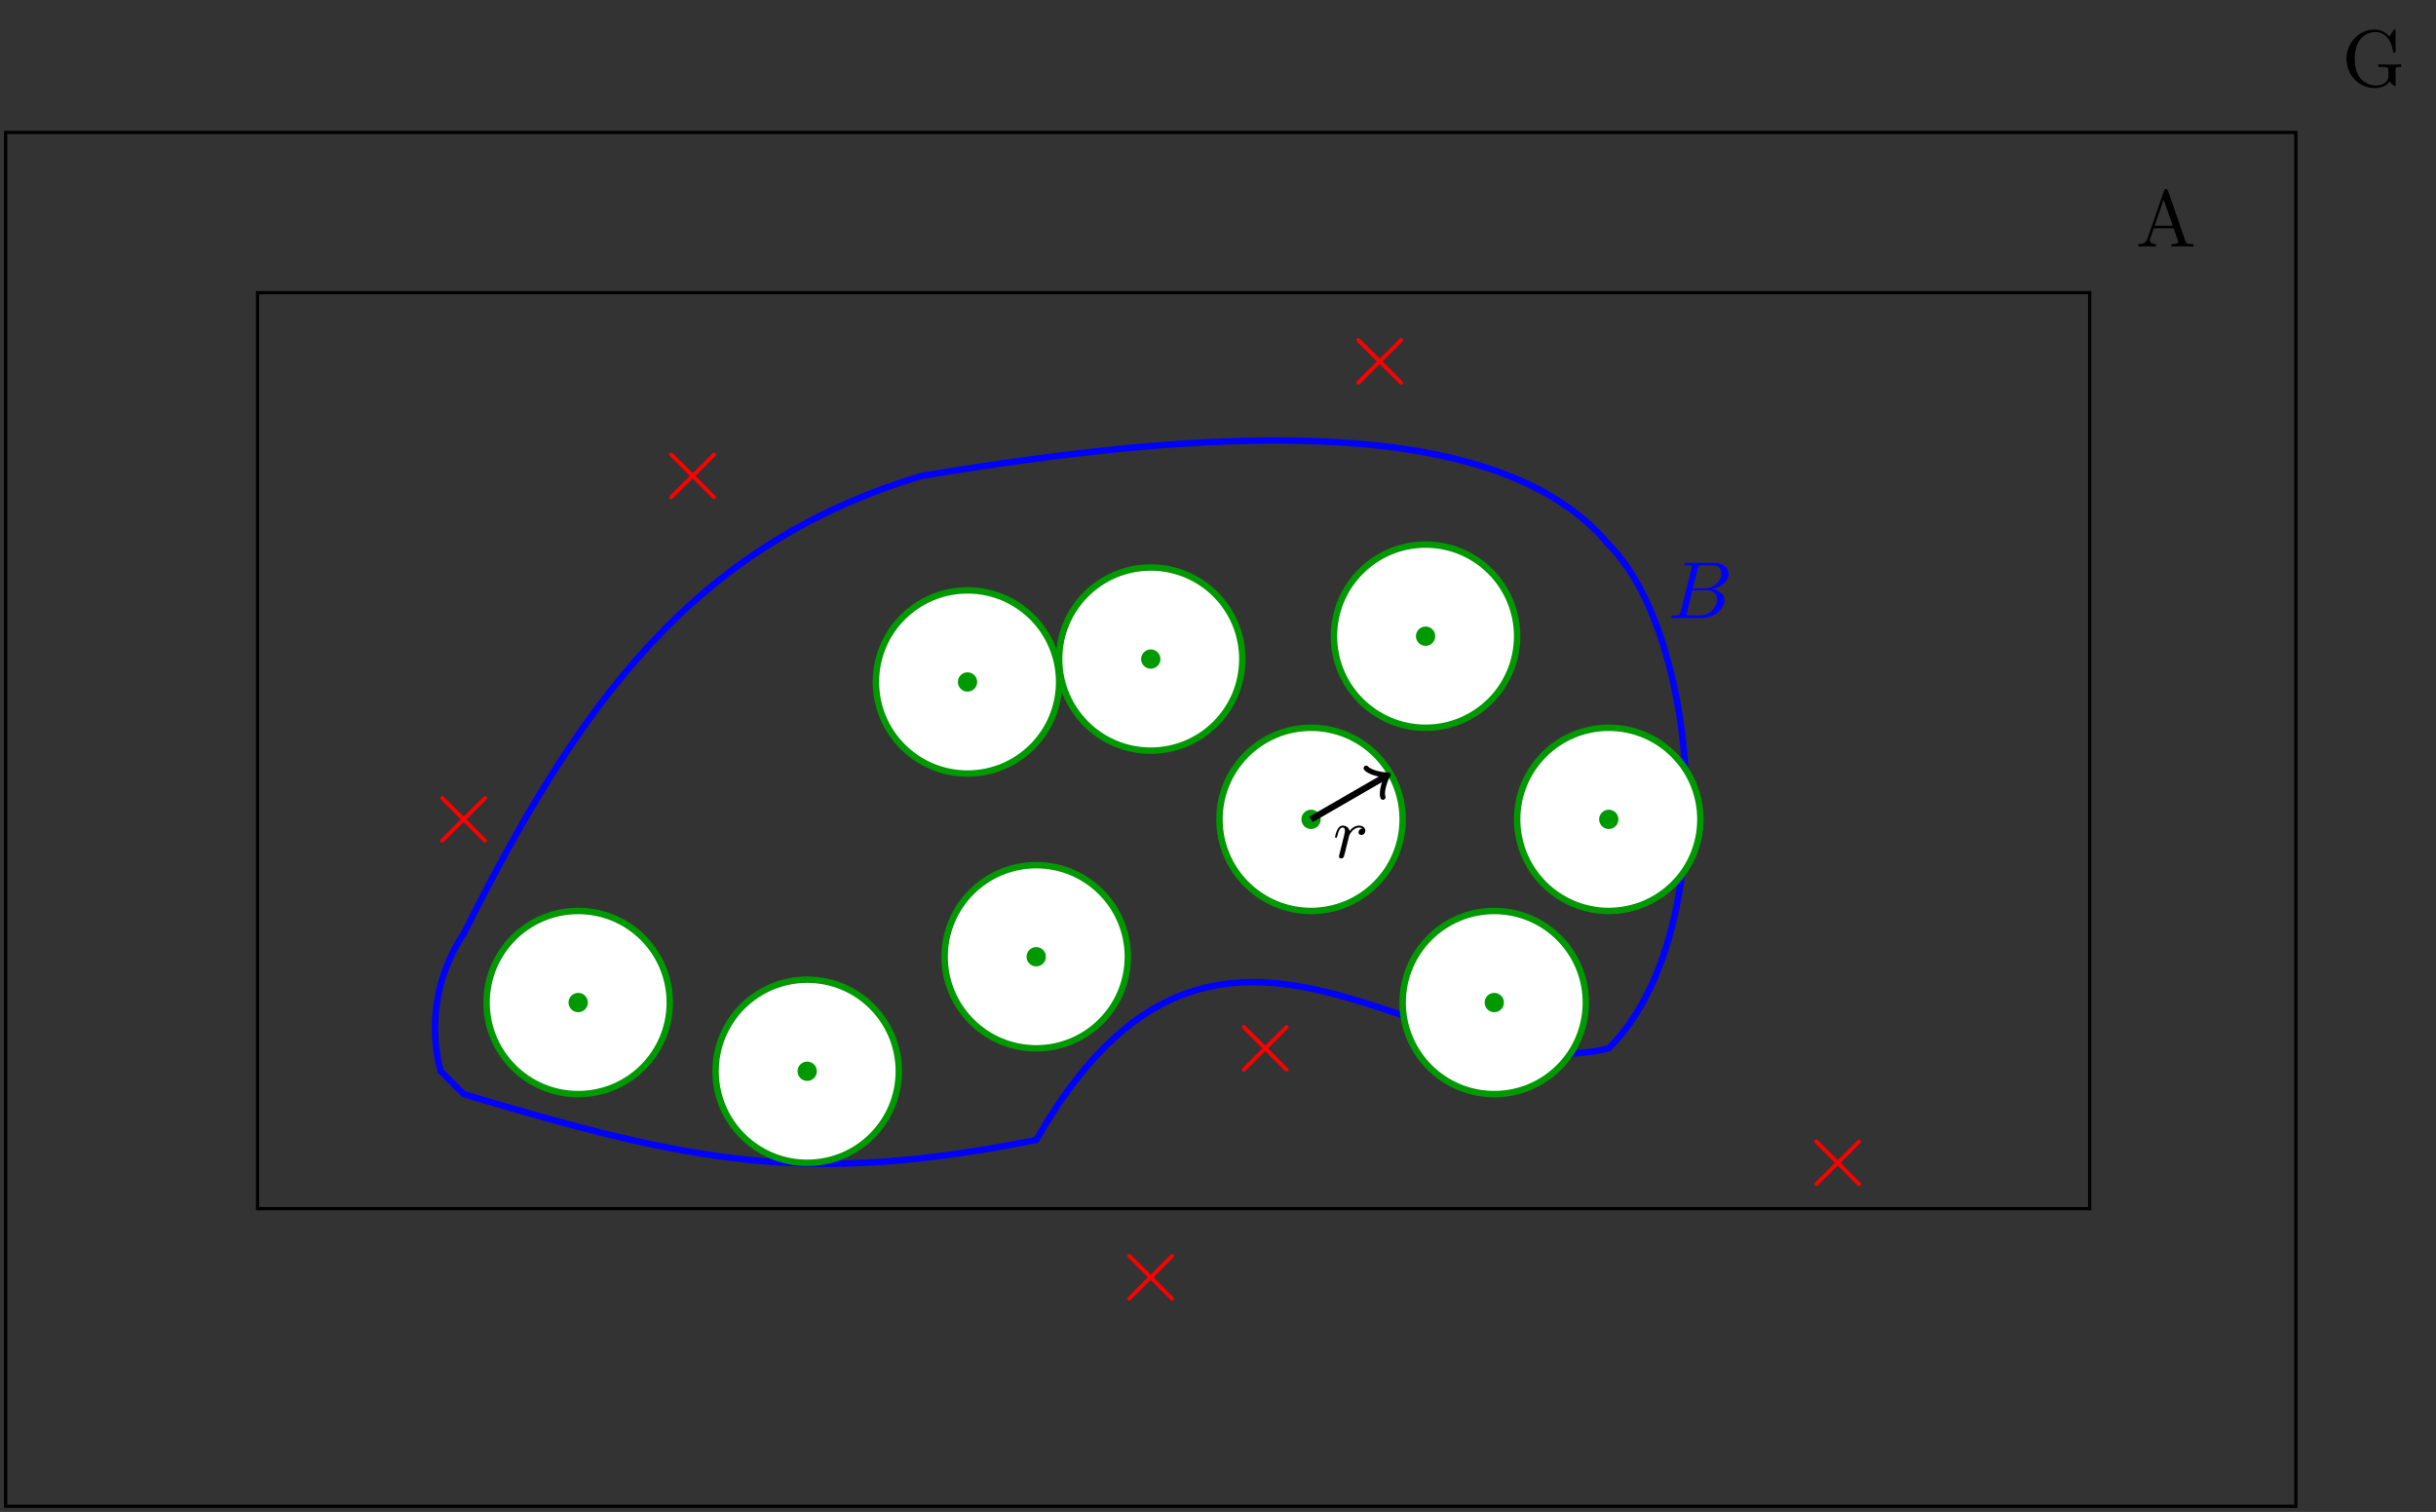 <?xml version="1.0" encoding="UTF-8"?>
<svg xmlns="http://www.w3.org/2000/svg" xmlns:xlink="http://www.w3.org/1999/xlink" width="301.514pt" height="187.173pt" viewBox="0 0 301.514 187.173">
<rect x="0" y="0" width="301.514" height="187.173" fill="#333333" stroke="none"/>
<defs>
<g>
<g id="glyph-0-0">
<path d="M 7.328 -2.406 L 7.328 -2.719 L 6.109 -2.688 C 5.719 -2.688 4.859 -2.688 4.5 -2.719 L 4.5 -2.406 L 4.828 -2.406 C 5.719 -2.406 5.75 -2.297 5.75 -1.938 L 5.75 -1.297 C 5.75 -0.172 4.484 -0.094 4.203 -0.094 C 3.562 -0.094 1.578 -0.438 1.578 -3.406 C 1.578 -6.391 3.547 -6.719 4.141 -6.719 C 5.219 -6.719 6.125 -5.828 6.312 -4.359 C 6.344 -4.219 6.344 -4.188 6.484 -4.188 C 6.641 -4.188 6.641 -4.219 6.641 -4.422 L 6.641 -6.781 C 6.641 -6.953 6.641 -7.031 6.531 -7.031 C 6.484 -7.031 6.453 -7.031 6.375 -6.906 L 5.875 -6.172 C 5.547 -6.484 5.016 -7.031 4.031 -7.031 C 2.172 -7.031 0.562 -5.453 0.562 -3.406 C 0.562 -1.359 2.156 0.219 4.047 0.219 C 4.781 0.219 5.578 -0.047 5.906 -0.625 C 6.047 -0.406 6.438 -0.016 6.547 -0.016 C 6.641 -0.016 6.641 -0.094 6.641 -0.234 L 6.641 -1.969 C 6.641 -2.359 6.672 -2.406 7.328 -2.406 Z M 7.328 -2.406 "/>
</g>
<g id="glyph-0-1">
<path d="M 7.141 0 L 7.141 -0.312 L 6.969 -0.312 C 6.375 -0.312 6.234 -0.375 6.125 -0.703 L 3.969 -6.938 C 3.922 -7.062 3.891 -7.141 3.734 -7.141 C 3.578 -7.141 3.547 -7.078 3.5 -6.938 L 1.438 -0.984 C 1.25 -0.469 0.859 -0.312 0.312 -0.312 L 0.312 0 L 1.328 -0.031 L 2.484 0 L 2.484 -0.312 C 1.984 -0.312 1.734 -0.562 1.734 -0.812 C 1.734 -0.844 1.75 -0.953 1.75 -0.969 L 2.219 -2.266 L 4.672 -2.266 L 5.203 -0.75 C 5.219 -0.703 5.234 -0.641 5.234 -0.609 C 5.234 -0.312 4.672 -0.312 4.406 -0.312 L 4.406 0 C 4.766 -0.031 5.469 -0.031 5.844 -0.031 Z M 4.562 -2.578 L 2.328 -2.578 L 3.438 -5.828 Z M 4.562 -2.578 "/>
</g>
<g id="glyph-1-0">
<path d="M 7.531 -0.344 C 7.531 -0.438 7.5 -0.469 7.375 -0.594 L 5 -2.984 L 7.375 -5.375 C 7.5 -5.516 7.531 -5.531 7.531 -5.625 C 7.531 -5.766 7.422 -5.875 7.297 -5.875 C 7.203 -5.875 7.141 -5.828 7.047 -5.719 L 4.656 -3.328 L 2.25 -5.719 C 2.109 -5.844 2.094 -5.875 2 -5.875 C 1.875 -5.875 1.75 -5.766 1.75 -5.625 C 1.75 -5.531 1.812 -5.484 1.906 -5.375 L 4.297 -2.984 L 1.906 -0.609 C 1.797 -0.484 1.75 -0.422 1.75 -0.344 C 1.75 -0.219 1.875 -0.109 2 -0.109 C 2.094 -0.109 2.109 -0.125 2.25 -0.266 L 4.641 -2.656 L 7.031 -0.266 C 7.141 -0.141 7.219 -0.109 7.297 -0.109 C 7.438 -0.109 7.531 -0.219 7.531 -0.344 Z M 7.531 -0.344 "/>
</g>
<g id="glyph-2-0">
<path d="M 7 -2.156 C 7 -2.875 6.422 -3.453 5.453 -3.562 C 6.484 -3.75 7.531 -4.484 7.531 -5.438 C 7.531 -6.172 6.875 -6.812 5.688 -6.812 L 2.328 -6.812 C 2.141 -6.812 2.047 -6.812 2.047 -6.609 C 2.047 -6.5 2.141 -6.5 2.328 -6.5 C 2.328 -6.5 2.531 -6.5 2.703 -6.484 C 2.875 -6.453 2.969 -6.453 2.969 -6.312 C 2.969 -6.281 2.953 -6.25 2.938 -6.125 L 1.594 -0.781 C 1.5 -0.391 1.469 -0.312 0.688 -0.312 C 0.516 -0.312 0.422 -0.312 0.422 -0.109 C 0.422 0 0.516 0 0.688 0 L 4.25 0 C 5.828 0 7 -1.172 7 -2.156 Z M 6.625 -5.469 C 6.625 -4.594 5.766 -3.656 4.562 -3.656 L 3.094 -3.656 L 3.719 -6.125 C 3.812 -6.469 3.828 -6.5 4.25 -6.5 L 5.547 -6.5 C 6.422 -6.5 6.625 -5.906 6.625 -5.469 Z M 6.078 -2.266 C 6.078 -1.281 5.188 -0.312 4 -0.312 L 2.656 -0.312 C 2.516 -0.312 2.5 -0.312 2.438 -0.312 C 2.328 -0.328 2.297 -0.344 2.297 -0.422 C 2.297 -0.453 2.297 -0.469 2.359 -0.641 L 3.047 -3.422 L 4.922 -3.422 C 5.875 -3.422 6.078 -2.688 6.078 -2.266 Z M 6.078 -2.266 "/>
</g>
<g id="glyph-3-0">
<path d="M 4.016 -3.359 C 4.016 -3.703 3.688 -3.969 3.25 -3.969 C 2.578 -3.969 2.203 -3.469 2.078 -3.297 C 1.969 -3.781 1.562 -3.969 1.234 -3.969 C 0.906 -3.969 0.703 -3.766 0.547 -3.453 C 0.375 -3.125 0.266 -2.625 0.266 -2.578 C 0.266 -2.5 0.328 -2.469 0.391 -2.469 C 0.484 -2.469 0.5 -2.516 0.547 -2.703 C 0.719 -3.406 0.906 -3.734 1.203 -3.734 C 1.484 -3.734 1.484 -3.453 1.484 -3.312 C 1.484 -3.125 1.406 -2.859 1.359 -2.625 C 1.297 -2.391 1.203 -2 1.172 -1.891 L 0.812 -0.422 C 0.75 -0.203 0.75 -0.188 0.75 -0.156 C 0.75 -0.047 0.828 0.094 1.016 0.094 C 1.312 0.094 1.375 -0.141 1.438 -0.406 C 1.547 -0.797 1.547 -0.812 1.625 -1.172 C 1.969 -2.516 2.016 -2.734 2.031 -2.781 C 2.094 -2.891 2.5 -3.734 3.25 -3.734 C 3.453 -3.734 3.578 -3.672 3.625 -3.625 C 3.328 -3.578 3.172 -3.328 3.172 -3.141 C 3.172 -2.969 3.297 -2.812 3.531 -2.812 C 3.766 -2.812 4.016 -3.016 4.016 -3.359 Z M 4.016 -3.359 "/>
</g>
</g>
</defs>
<path fill="none" stroke-width="0.399" stroke-linecap="butt" stroke-linejoin="miter" stroke="rgb(0%, 0%, 0%)" stroke-opacity="1" stroke-miterlimit="10" d="M -141.733 -85.039 L 141.736 -85.039 L 141.736 85.039 L -141.733 85.039 Z M -141.733 -85.039 " transform="matrix(1, 0, 0, -1, 142.432, 101.434)"/>
<path fill="none" stroke-width="0.399" stroke-linecap="butt" stroke-linejoin="miter" stroke="rgb(0%, 0%, 0%)" stroke-opacity="1" stroke-miterlimit="10" d="M -110.553 -48.191 L 116.22 -48.191 L 116.22 65.2 L -110.553 65.2 Z M -110.553 -48.191 " transform="matrix(1, 0, 0, -1, 142.432, 101.434)"/>
<g fill="rgb(0%, 0%, 0%)" fill-opacity="1">
<use xlink:href="#glyph-0-0" x="289.875" y="10.683"/>
</g>
<g fill="rgb(0%, 0%, 0%)" fill-opacity="1">
<use xlink:href="#glyph-0-1" x="264.364" y="30.526"/>
</g>
<g fill="rgb(100%, 0%, 0%)" fill-opacity="1">
<use xlink:href="#glyph-1-0" x="81.089" y="61.903"/>
</g>
<g fill="rgb(100%, 0%, 0%)" fill-opacity="1">
<use xlink:href="#glyph-1-0" x="166.129" y="47.73"/>
</g>
<g fill="rgb(100%, 0%, 0%)" fill-opacity="1">
<use xlink:href="#glyph-1-0" x="137.782" y="161.116"/>
</g>
<g fill="rgb(100%, 0%, 0%)" fill-opacity="1">
<use xlink:href="#glyph-1-0" x="52.743" y="104.423"/>
</g>
<g fill="rgb(100%, 0%, 0%)" fill-opacity="1">
<use xlink:href="#glyph-1-0" x="222.822" y="146.943"/>
</g>
<g fill="rgb(100%, 0%, 0%)" fill-opacity="1">
<use xlink:href="#glyph-1-0" x="151.956" y="132.77"/>
</g>
<path fill="none" stroke-width="0.797" stroke-linecap="butt" stroke-linejoin="miter" stroke="rgb(0%, 0%, 100%)" stroke-opacity="1" stroke-miterlimit="10" d="M -85.041 -34.015 C -56.694 -42.519 -42.522 -45.355 -14.174 -39.687 C 8.505 0 34.017 -34.015 56.693 -28.347 C 70.869 -14.171 68.033 22.676 56.693 34.016 C 42.521 51.024 5.67 48.188 -28.346 42.52 C -56.694 34.016 -70.866 14.172 -85.041 -14.171 C -90.709 -22.679 -87.873 -31.183 -87.873 -31.183 Z M -85.041 -34.015 " transform="matrix(1, 0, 0, -1, 142.432, 101.434)"/>
<g fill="rgb(0%, 0%, 100%)" fill-opacity="1">
<use xlink:href="#glyph-2-0" x="206.435" y="76.492"/>
</g>
<path fill-rule="nonzero" fill="rgb(100%, 100%, 100%)" fill-opacity="1" stroke-width="0.797" stroke-linecap="butt" stroke-linejoin="miter" stroke="rgb(0%, 59.999%, 0%)" stroke-opacity="1" stroke-miterlimit="10" d="M -59.53 -22.679 C -59.53 -16.414 -64.604 -11.339 -70.866 -11.339 C -77.127 -11.339 -82.205 -16.414 -82.205 -22.679 C -82.205 -28.941 -77.127 -34.015 -70.866 -34.015 C -64.604 -34.015 -59.53 -28.941 -59.53 -22.679 Z M -59.53 -22.679 " transform="matrix(1, 0, 0, -1, 142.432, 101.434)"/>
<path fill-rule="nonzero" fill="rgb(0%, 59.999%, 0%)" fill-opacity="1" d="M 72.762 124.113 C 72.762 123.453 72.227 122.914 71.566 122.914 C 70.906 122.914 70.371 123.453 70.371 124.113 C 70.371 124.773 70.906 125.309 71.566 125.309 C 72.227 125.309 72.762 124.773 72.762 124.113 Z M 72.762 124.113 "/>
<path fill-rule="nonzero" fill="rgb(100%, 100%, 100%)" fill-opacity="1" stroke-width="0.797" stroke-linecap="butt" stroke-linejoin="miter" stroke="rgb(0%, 59.999%, 0%)" stroke-opacity="1" stroke-miterlimit="10" d="M -31.182 -31.183 C -31.182 -24.918 -36.256 -19.843 -42.522 -19.843 C -48.784 -19.843 -53.858 -24.918 -53.858 -31.183 C -53.858 -37.445 -48.784 -42.519 -42.522 -42.519 C -36.256 -42.519 -31.182 -37.445 -31.182 -31.183 Z M -31.182 -31.183 " transform="matrix(1, 0, 0, -1, 142.432, 101.434)"/>
<path fill-rule="nonzero" fill="rgb(0%, 59.999%, 0%)" fill-opacity="1" d="M 101.105 132.617 C 101.105 131.957 100.57 131.422 99.91 131.422 C 99.25 131.422 98.715 131.957 98.715 132.617 C 98.715 133.277 99.25 133.812 99.91 133.812 C 100.57 133.812 101.105 133.277 101.105 132.617 Z M 101.105 132.617 "/>
<path fill-rule="nonzero" fill="rgb(100%, 100%, 100%)" fill-opacity="1" stroke-width="0.797" stroke-linecap="butt" stroke-linejoin="miter" stroke="rgb(0%, 59.999%, 0%)" stroke-opacity="1" stroke-miterlimit="10" d="M -2.834 -17.007 C -2.834 -10.746 -7.912 -5.671 -14.174 -5.671 C -20.436 -5.671 -25.51 -10.746 -25.51 -17.007 C -25.51 -23.269 -20.436 -28.347 -14.174 -28.347 C -7.912 -28.347 -2.834 -23.269 -2.834 -17.007 Z M -2.834 -17.007 " transform="matrix(1, 0, 0, -1, 142.432, 101.434)"/>
<path fill-rule="nonzero" fill="rgb(0%, 59.999%, 0%)" fill-opacity="1" d="M 129.453 118.441 C 129.453 117.781 128.918 117.246 128.258 117.246 C 127.598 117.246 127.062 117.781 127.062 118.441 C 127.062 119.102 127.598 119.637 128.258 119.637 C 128.918 119.637 129.453 119.102 129.453 118.441 Z M 129.453 118.441 "/>
<path fill-rule="nonzero" fill="rgb(100%, 100%, 100%)" fill-opacity="1" stroke-width="0.797" stroke-linecap="butt" stroke-linejoin="miter" stroke="rgb(0%, 59.999%, 0%)" stroke-opacity="1" stroke-miterlimit="10" d="M 31.181 0 C 31.181 6.262 26.103 11.34 19.841 11.34 C 13.58 11.34 8.505 6.262 8.505 0 C 8.505 -6.261 13.58 -11.339 19.841 -11.339 C 26.103 -11.339 31.181 -6.261 31.181 0 Z M 31.181 0 " transform="matrix(1, 0, 0, -1, 142.432, 101.434)"/>
<path fill-rule="nonzero" fill="rgb(0%, 59.999%, 0%)" fill-opacity="1" d="M 163.469 101.434 C 163.469 100.773 162.934 100.238 162.273 100.238 C 161.613 100.238 161.078 100.773 161.078 101.434 C 161.078 102.094 161.613 102.629 162.273 102.629 C 162.934 102.629 163.469 102.094 163.469 101.434 Z M 163.469 101.434 "/>
<path fill-rule="nonzero" fill="rgb(100%, 100%, 100%)" fill-opacity="1" stroke-width="0.797" stroke-linecap="butt" stroke-linejoin="miter" stroke="rgb(0%, 59.999%, 0%)" stroke-opacity="1" stroke-miterlimit="10" d="M 53.857 -22.679 C 53.857 -16.414 48.783 -11.339 42.521 -11.339 C 36.259 -11.339 31.181 -16.414 31.181 -22.679 C 31.181 -28.941 36.259 -34.015 42.521 -34.015 C 48.783 -34.015 53.857 -28.941 53.857 -22.679 Z M 53.857 -22.679 " transform="matrix(1, 0, 0, -1, 142.432, 101.434)"/>
<path fill-rule="nonzero" fill="rgb(0%, 59.999%, 0%)" fill-opacity="1" d="M 186.148 124.113 C 186.148 123.453 185.613 122.914 184.953 122.914 C 184.293 122.914 183.758 123.453 183.758 124.113 C 183.758 124.773 184.293 125.309 184.953 125.309 C 185.613 125.309 186.148 124.773 186.148 124.113 Z M 186.148 124.113 "/>
<path fill-rule="nonzero" fill="rgb(100%, 100%, 100%)" fill-opacity="1" stroke-width="0.797" stroke-linecap="butt" stroke-linejoin="miter" stroke="rgb(0%, 59.999%, 0%)" stroke-opacity="1" stroke-miterlimit="10" d="M 68.033 0 C 68.033 6.262 62.955 11.34 56.693 11.34 C 50.431 11.34 45.353 6.262 45.353 0 C 45.353 -6.261 50.431 -11.339 56.693 -11.339 C 62.955 -11.339 68.033 -6.261 68.033 0 Z M 68.033 0 " transform="matrix(1, 0, 0, -1, 142.432, 101.434)"/>
<path fill-rule="nonzero" fill="rgb(0%, 59.999%, 0%)" fill-opacity="1" d="M 200.32 101.434 C 200.32 100.773 199.785 100.238 199.125 100.238 C 198.465 100.238 197.93 100.773 197.93 101.434 C 197.93 102.094 198.465 102.629 199.125 102.629 C 199.785 102.629 200.32 102.094 200.32 101.434 Z M 200.32 101.434 "/>
<path fill-rule="nonzero" fill="rgb(100%, 100%, 100%)" fill-opacity="1" stroke-width="0.797" stroke-linecap="butt" stroke-linejoin="miter" stroke="rgb(0%, 59.999%, 0%)" stroke-opacity="1" stroke-miterlimit="10" d="M 45.353 22.676 C 45.353 28.938 40.279 34.016 34.017 34.016 C 27.756 34.016 22.677 28.938 22.677 22.676 C 22.677 16.414 27.756 11.34 34.017 11.34 C 40.279 11.34 45.353 16.414 45.353 22.676 Z M 45.353 22.676 " transform="matrix(1, 0, 0, -1, 142.432, 101.434)"/>
<path fill-rule="nonzero" fill="rgb(0%, 59.999%, 0%)" fill-opacity="1" d="M 177.645 78.758 C 177.645 78.098 177.109 77.562 176.449 77.562 C 175.789 77.562 175.254 78.098 175.254 78.758 C 175.254 79.418 175.789 79.953 176.449 79.953 C 177.109 79.953 177.645 79.418 177.645 78.758 Z M 177.645 78.758 "/>
<path fill-rule="nonzero" fill="rgb(100%, 100%, 100%)" fill-opacity="1" stroke-width="0.797" stroke-linecap="butt" stroke-linejoin="miter" stroke="rgb(0%, 59.999%, 0%)" stroke-opacity="1" stroke-miterlimit="10" d="M 11.338 19.844 C 11.338 26.106 6.263 31.18 0.002 31.18 C -6.264 31.18 -11.338 26.106 -11.338 19.844 C -11.338 13.579 -6.264 8.504 0.002 8.504 C 6.263 8.504 11.338 13.579 11.338 19.844 Z M 11.338 19.844 " transform="matrix(1, 0, 0, -1, 142.432, 101.434)"/>
<path fill-rule="nonzero" fill="rgb(0%, 59.999%, 0%)" fill-opacity="1" d="M 143.629 81.59 C 143.629 80.93 143.094 80.395 142.434 80.395 C 141.773 80.395 141.238 80.93 141.238 81.59 C 141.238 82.25 141.773 82.785 142.434 82.785 C 143.094 82.785 143.629 82.25 143.629 81.59 Z M 143.629 81.59 "/>
<path fill-rule="nonzero" fill="rgb(100%, 100%, 100%)" fill-opacity="1" stroke-width="0.797" stroke-linecap="butt" stroke-linejoin="miter" stroke="rgb(0%, 59.999%, 0%)" stroke-opacity="1" stroke-miterlimit="10" d="M -11.338 17.008 C -11.338 23.27 -16.416 28.348 -22.678 28.348 C -28.94 28.348 -34.018 23.27 -34.018 17.008 C -34.018 10.746 -28.94 5.668 -22.678 5.668 C -16.416 5.668 -11.338 10.746 -11.338 17.008 Z M -11.338 17.008 " transform="matrix(1, 0, 0, -1, 142.432, 101.434)"/>
<path fill-rule="nonzero" fill="rgb(0%, 59.999%, 0%)" fill-opacity="1" d="M 120.949 84.426 C 120.949 83.766 120.414 83.23 119.754 83.23 C 119.094 83.23 118.559 83.766 118.559 84.426 C 118.559 85.086 119.094 85.621 119.754 85.621 C 120.414 85.621 120.949 85.086 120.949 84.426 Z M 120.949 84.426 "/>
<path fill="none" stroke-width="0.797" stroke-linecap="butt" stroke-linejoin="miter" stroke="rgb(0%, 0%, 0%)" stroke-opacity="1" stroke-miterlimit="10" d="M 19.841 0 L 29.048 5.317 " transform="matrix(1, 0, 0, -1, 142.432, 101.434)"/>
<path fill="none" stroke-width="0.638" stroke-linecap="round" stroke-linejoin="round" stroke="rgb(0%, 0%, 0%)" stroke-opacity="1" stroke-miterlimit="10" d="M -1.556 2.073 C -1.424 1.293 0 0.128 0.386 -0.001 C 0.001 -0.13 -1.426 -1.295 -1.555 -2.074 " transform="matrix(0.866, -0.5, -0.5, -0.866, 171.482, 96.118)"/>
<g fill="rgb(0%, 0%, 0%)" fill-opacity="1">
<use xlink:href="#glyph-3-0" x="164.977" y="106.179"/>
</g>
</svg>
